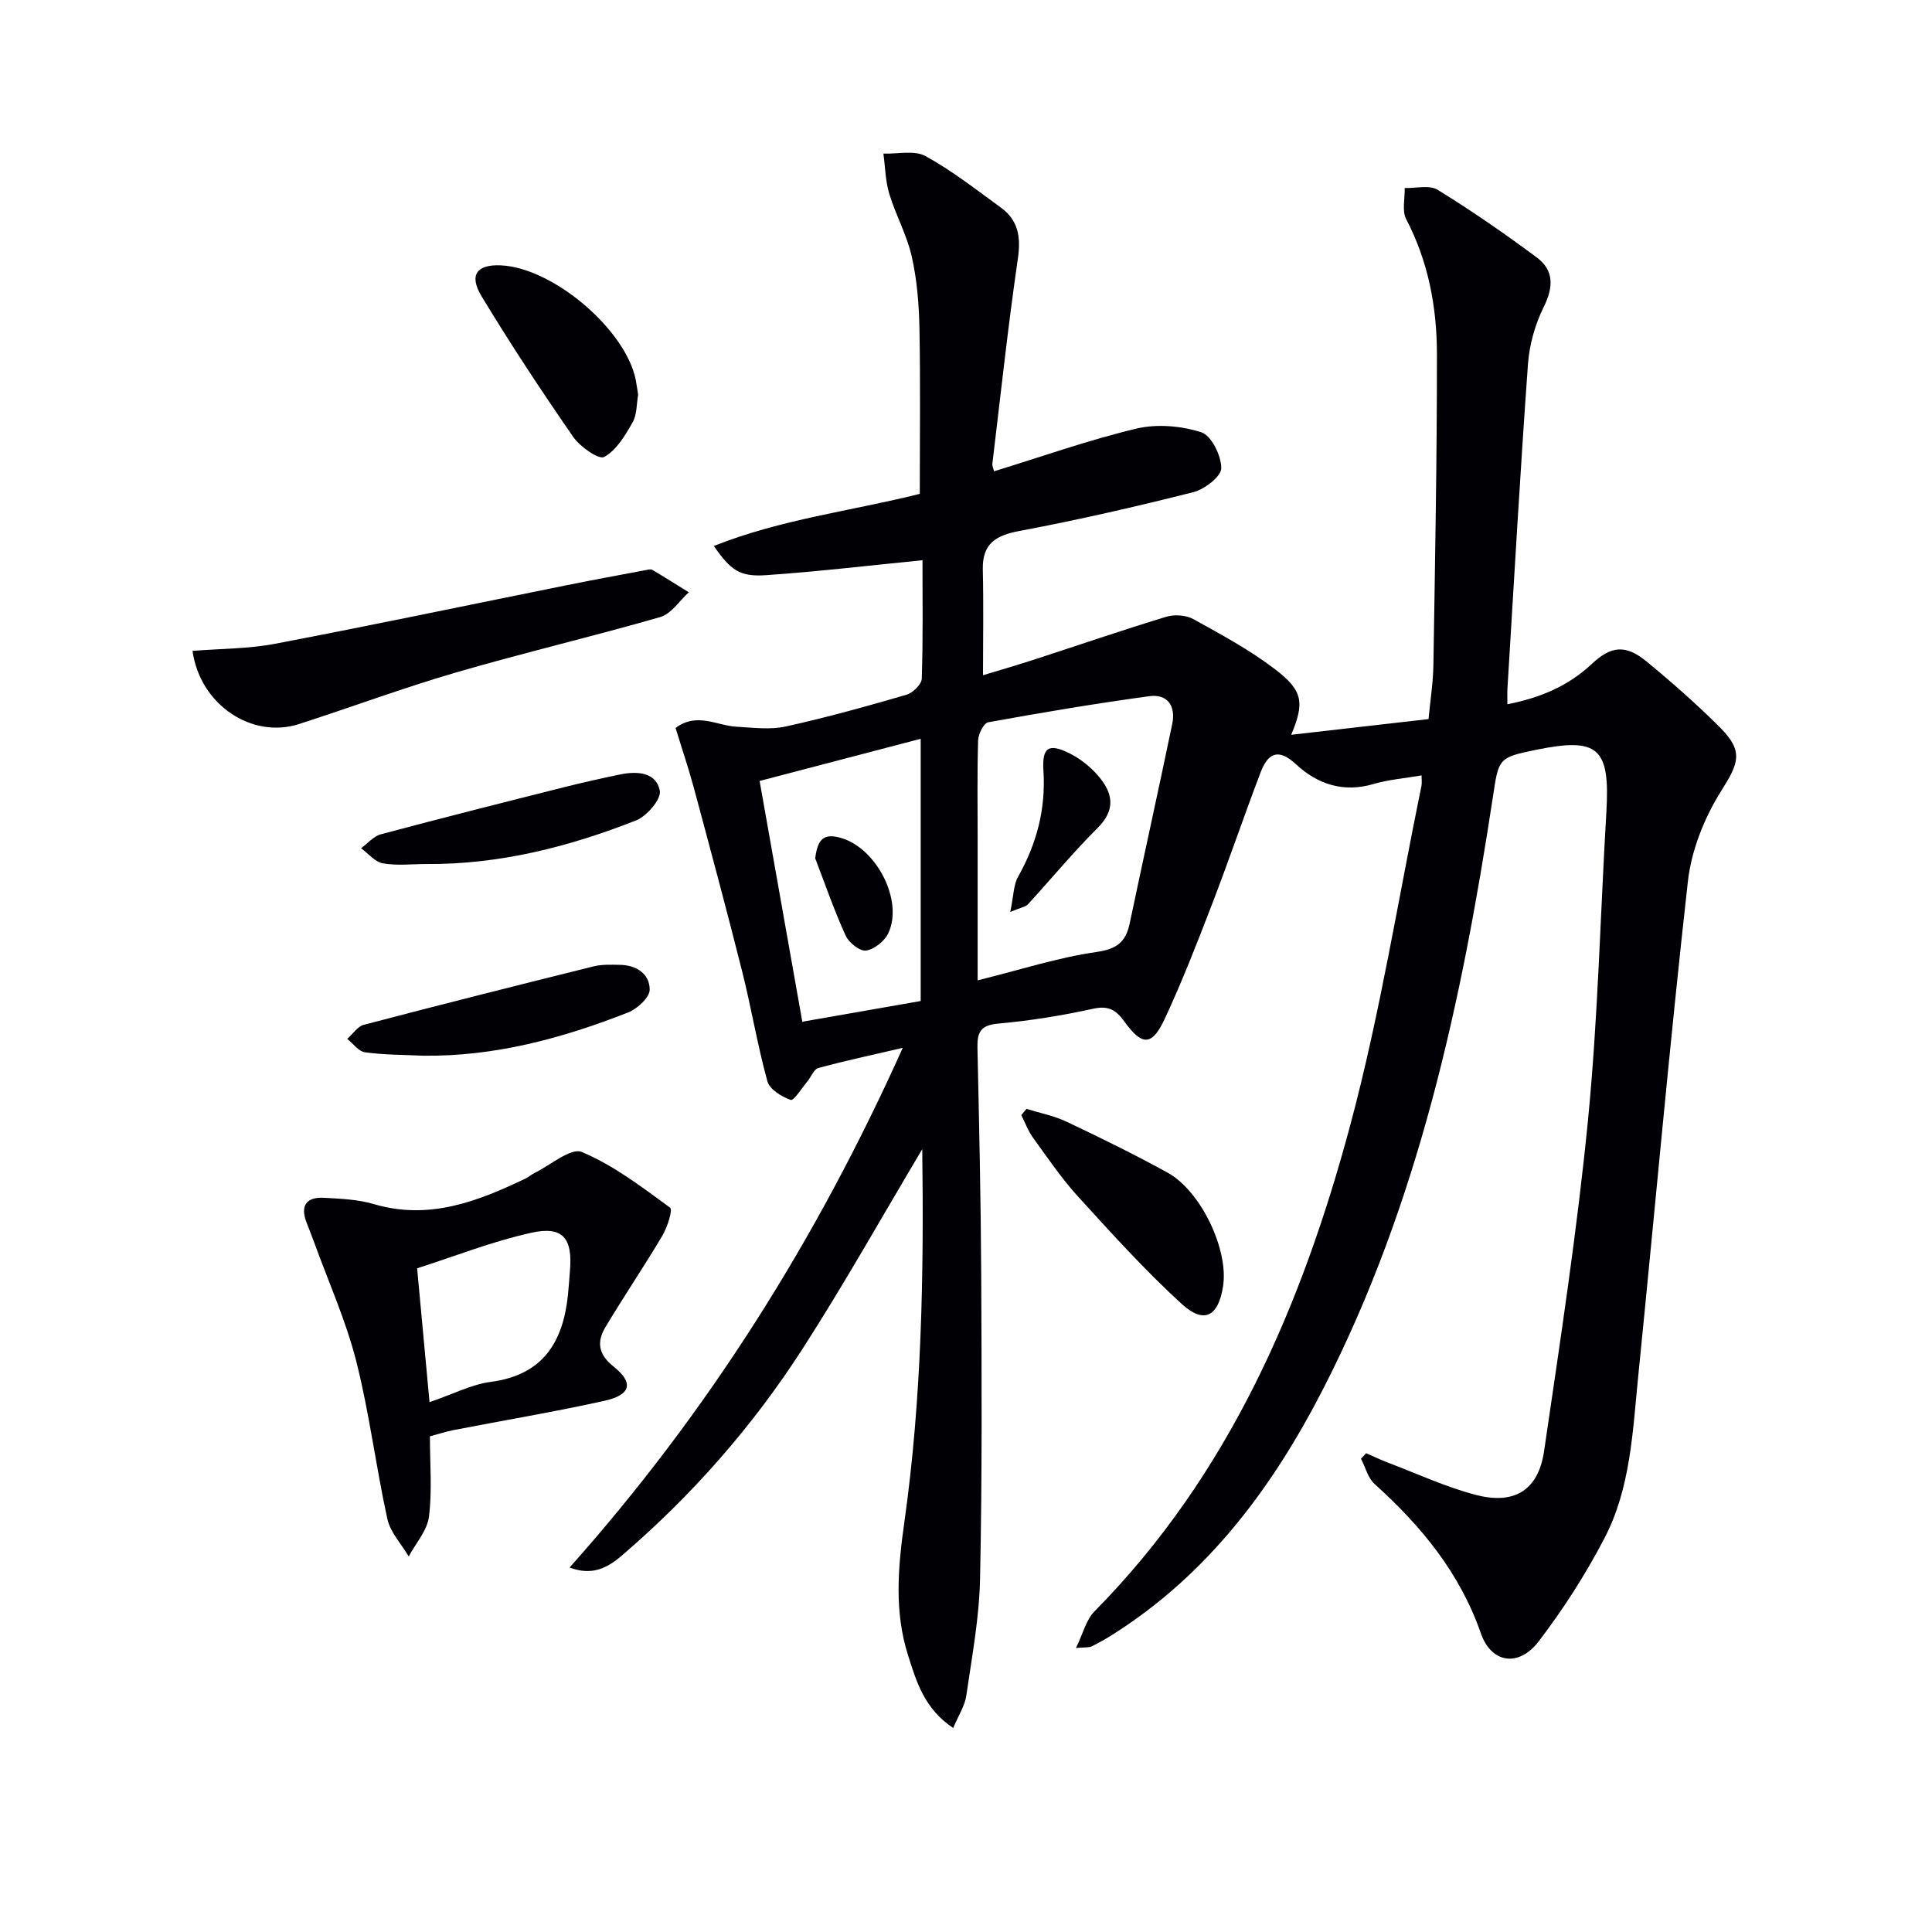 <svg enable-background="new 0 0 400 400" viewBox="0 0 400 400" xmlns="http://www.w3.org/2000/svg"><g fill="#010105"><path d="m190.94 237.93c-8.4 14.09-16.2 28.01-24.82 41.39-10.32 16.02-22.84 30.27-37.35 42.72-3.1 2.66-6.2 4.23-10.84 2.5 28.59-32.09 51.07-67.74 68.98-107.6-6.43 1.5-12 2.69-17.5 4.19-.92.25-1.46 1.82-2.23 2.74-1.16 1.39-2.84 4.08-3.47 3.86-1.88-.66-4.37-2.19-4.83-3.87-2.07-7.5-3.33-15.21-5.23-22.76-3.19-12.7-6.6-25.35-10-38-1.12-4.15-2.51-8.23-3.78-12.38 4.4-3.32 8.53-.48 12.64-.26 3.38.18 6.9.67 10.13-.04 8.42-1.85 16.75-4.17 25.03-6.58 1.32-.38 3.13-2.15 3.17-3.32.28-8.31.15-16.63.15-24.53-10.98 1.08-21.65 2.36-32.35 3.09-5.52.38-7.33-1-10.85-6.04 13.86-5.53 28.47-7.24 42.64-10.79 0-11.5.15-22.93-.07-34.35-.1-4.96-.51-10.01-1.6-14.83-1-4.43-3.31-8.55-4.64-12.93-.81-2.66-.84-5.55-1.22-8.34 2.94.11 6.4-.75 8.7.51 5.5 3.01 10.51 6.96 15.61 10.66 3.63 2.63 4.17 6.12 3.53 10.56-2.05 14.12-3.58 28.31-5.28 42.48-.05.46.2.95.35 1.57 9.85-3.03 19.53-6.47 29.47-8.84 4.24-1.01 9.27-.58 13.44.76 2.09.67 4.15 4.86 4.13 7.44-.01 1.72-3.47 4.37-5.8 4.96-11.89 3.01-23.87 5.75-35.93 8.02-4.95.93-7.76 2.6-7.64 8.01.17 7.11.04 14.22.04 21.87 3.12-.95 6.83-2.02 10.51-3.21 9.14-2.97 18.23-6.1 27.42-8.89 1.7-.52 4.11-.36 5.64.49 5.79 3.2 11.69 6.39 16.92 10.39 5.8 4.43 6.09 6.92 3.32 13.55 9.56-1.09 18.7-2.14 28.43-3.25.35-3.75.95-7.48 1.01-11.21.34-21.47.75-42.95.73-64.42-.01-9.67-1.78-19.09-6.36-27.87-.91-1.73-.25-4.28-.31-6.45 2.31.07 5.13-.68 6.83.37 7.05 4.35 13.89 9.07 20.53 14.02 3.56 2.65 3.46 6.12 1.43 10.22-1.79 3.61-2.98 7.81-3.27 11.84-1.61 22.37-2.88 44.78-4.25 67.17-.06.98-.01 1.97-.01 3.26 6.77-1.32 12.59-3.77 17.46-8.34 4.01-3.77 7.03-4.07 11.36-.51 5.26 4.33 10.4 8.85 15.21 13.66 4.95 4.96 3.83 7.42.26 13.09-3.49 5.55-6.19 12.28-6.92 18.76-3.83 34.17-6.86 68.42-10.3 102.63-1.14 11.38-1.58 23.06-7 33.42-3.89 7.45-8.49 14.63-13.59 21.31-4.1 5.37-9.79 4.59-11.97-1.66-4.37-12.56-12.36-22.23-22-30.92-1.39-1.25-1.9-3.47-2.82-5.24.35-.38.71-.76 1.06-1.14 1.53.66 3.04 1.39 4.59 1.98 6.05 2.29 11.97 5.06 18.2 6.67 7.99 2.06 12.88-1.05 14.06-9.1 3.34-22.81 6.84-45.62 9.09-68.55 2.07-21.16 2.55-42.48 3.8-63.72.79-13.35-1.65-15.55-14.6-12.9-7.82 1.6-7.69 1.8-8.9 9.8-6.44 42.32-15.38 83.96-35.1 122.44-10.45 20.4-23.85 38.45-43.63 50.94-1.4.89-2.85 1.71-4.34 2.44-.55.27-1.28.15-3.24.33 1.46-2.99 2.09-5.83 3.82-7.57 27.89-28.26 42.99-63.41 53.01-100.84 6.16-23.03 9.89-46.71 14.7-70.11.12-.6.02-1.25.02-2.14-3.48.6-6.79.86-9.9 1.77-6.29 1.86-11.65.06-16.13-4.1-3.78-3.51-5.85-2.09-7.32 1.76-3.42 8.98-6.51 18.09-9.96 27.06-3.1 8.04-6.22 16.1-9.86 23.9-2.64 5.65-4.68 5.68-8.36.57-1.77-2.46-3.33-3.34-6.52-2.64-6.47 1.42-13.06 2.48-19.66 3.07-3.68.33-4.31 1.89-4.24 5.06.35 15.64.7 31.29.78 46.93.1 20.99.2 41.98-.24 62.96-.17 8.08-1.68 16.15-2.85 24.19-.31 2.13-1.63 4.11-2.71 6.69-5.98-3.98-7.62-9.6-9.34-15.02-2.88-9.07-2.11-18.17-.78-27.54 3.61-25.54 4.06-51.29 3.71-77.27zm11.47-34.96c8.87-2.2 16.64-4.73 24.61-5.87 4.26-.61 6.06-2.09 6.87-5.91 2.9-13.78 5.94-27.52 8.81-41.31.76-3.67-.94-6.26-4.76-5.74-11.15 1.52-22.26 3.39-33.34 5.4-.92.17-2.05 2.41-2.09 3.72-.21 6.83-.1 13.66-.1 20.49zm-45.14-41.28c2.97 16.75 5.88 33.14 8.84 49.85 8.67-1.52 16.63-2.91 24.51-4.29 0-18.27 0-36.12 0-54.29-11.3 2.95-22.15 5.79-33.35 8.73z"/><path d="m89.01 297.37c0 5.72.48 11.26-.2 16.65-.36 2.87-2.73 5.49-4.19 8.22-1.52-2.57-3.81-4.98-4.42-7.75-2.38-10.85-3.72-21.94-6.45-32.69-2.14-8.41-5.76-16.45-8.73-24.65-.5-1.39-1.07-2.76-1.59-4.14-1.32-3.49.12-5.21 3.62-5.02 3.46.19 7.04.33 10.33 1.3 11.45 3.39 21.53-.54 31.51-5.33.6-.29 1.1-.77 1.69-1.06 3.34-1.62 7.6-5.35 9.88-4.39 6.57 2.75 12.44 7.26 18.27 11.52.6.44-.57 4.08-1.61 5.83-3.79 6.39-7.97 12.54-11.78 18.92-1.78 2.99-1.53 5.58 1.67 8.13 4.28 3.41 3.62 5.9-1.94 7.13-10.33 2.28-20.77 4.03-31.15 6.04-1.58.31-3.12.82-4.91 1.29zm-.08-7.07c4.87-1.66 8.69-3.67 12.7-4.2 10.77-1.42 14.94-8.2 15.96-18 .17-1.65.27-3.31.41-4.96.59-6.75-1.44-9.36-7.95-7.92-8.11 1.79-15.94 4.89-23.69 7.37.87 9.32 1.69 18.19 2.57 27.71z"/><path d="m39.86 134.76c5.92-.48 11.6-.42 17.07-1.47 20.04-3.82 40.01-8.02 60.01-12.05 5.54-1.12 11.09-2.14 16.64-3.19.49-.09 1.12-.27 1.48-.06 2.55 1.5 5.04 3.08 7.55 4.64-1.95 1.76-3.63 4.46-5.9 5.12-14.02 4.05-28.24 7.38-42.25 11.46-10.98 3.2-21.72 7.21-32.61 10.71-9.68 3.1-20.43-3.98-21.99-15.16z"/><path d="m212.53 229.58c2.78.87 5.7 1.42 8.3 2.66 7.05 3.34 14.07 6.78 20.91 10.55 6.93 3.82 12.64 15.96 11.49 23.47-.97 6.31-3.92 7.96-8.59 3.69-7.57-6.92-14.48-14.58-21.4-22.17-3.46-3.79-6.37-8.1-9.39-12.27-1.01-1.39-1.61-3.09-2.4-4.64.36-.44.72-.86 1.08-1.29z"/><path d="m132.12 81.74c-.34 1.86-.22 4.09-1.15 5.71-1.54 2.71-3.35 5.78-5.89 7.16-1.11.6-4.99-2.11-6.4-4.15-6.59-9.53-12.99-19.21-18.98-29.13-2.67-4.43-.97-6.61 3.99-6.39 10.78.47 25.85 13.26 27.94 23.73.19.97.31 1.96.49 3.07z"/><path d="m88.23 178.89c-2.99 0-6.04.37-8.94-.14-1.65-.29-3.03-2.04-4.54-3.13 1.36-.99 2.59-2.48 4.1-2.89 12.63-3.37 25.3-6.57 37.98-9.76 3.85-.97 7.74-1.84 11.63-2.64 3.49-.71 7.42-.44 8.15 3.38.33 1.73-2.68 5.27-4.9 6.14-13.93 5.49-28.35 9.15-43.48 9.04z"/><path d="m87.5 218.57c-3.98-.19-7.99-.16-11.92-.7-1.33-.18-2.47-1.81-3.69-2.78 1.14-1 2.13-2.58 3.44-2.92 15.82-4.15 31.68-8.15 47.55-12.09 1.74-.43 3.63-.35 5.45-.32 3.42.05 6.18 1.86 6.18 5.13 0 1.61-2.55 3.97-4.45 4.72-13.66 5.37-27.69 9.17-42.56 8.96z"/><path d="m209.16 188.81c.71-3.36.67-5.61 1.63-7.31 3.87-6.86 5.75-14.04 5.24-21.96-.31-4.87 1.1-5.74 5.52-3.51 2.16 1.09 4.19 2.72 5.78 4.55 3.03 3.49 3.8 6.99-.09 10.85-5.05 5.02-9.59 10.54-14.41 15.79-.48.53-1.39.64-3.67 1.59z"/><path d="m168.78 177.71c.5-3.95 1.71-5.32 5.48-4.18 7.26 2.2 12.81 12.95 9.66 19.67-.77 1.64-2.9 3.35-4.61 3.6-1.28.19-3.56-1.62-4.22-3.08-2.38-5.21-4.25-10.65-6.31-16.01z"/></g></svg>